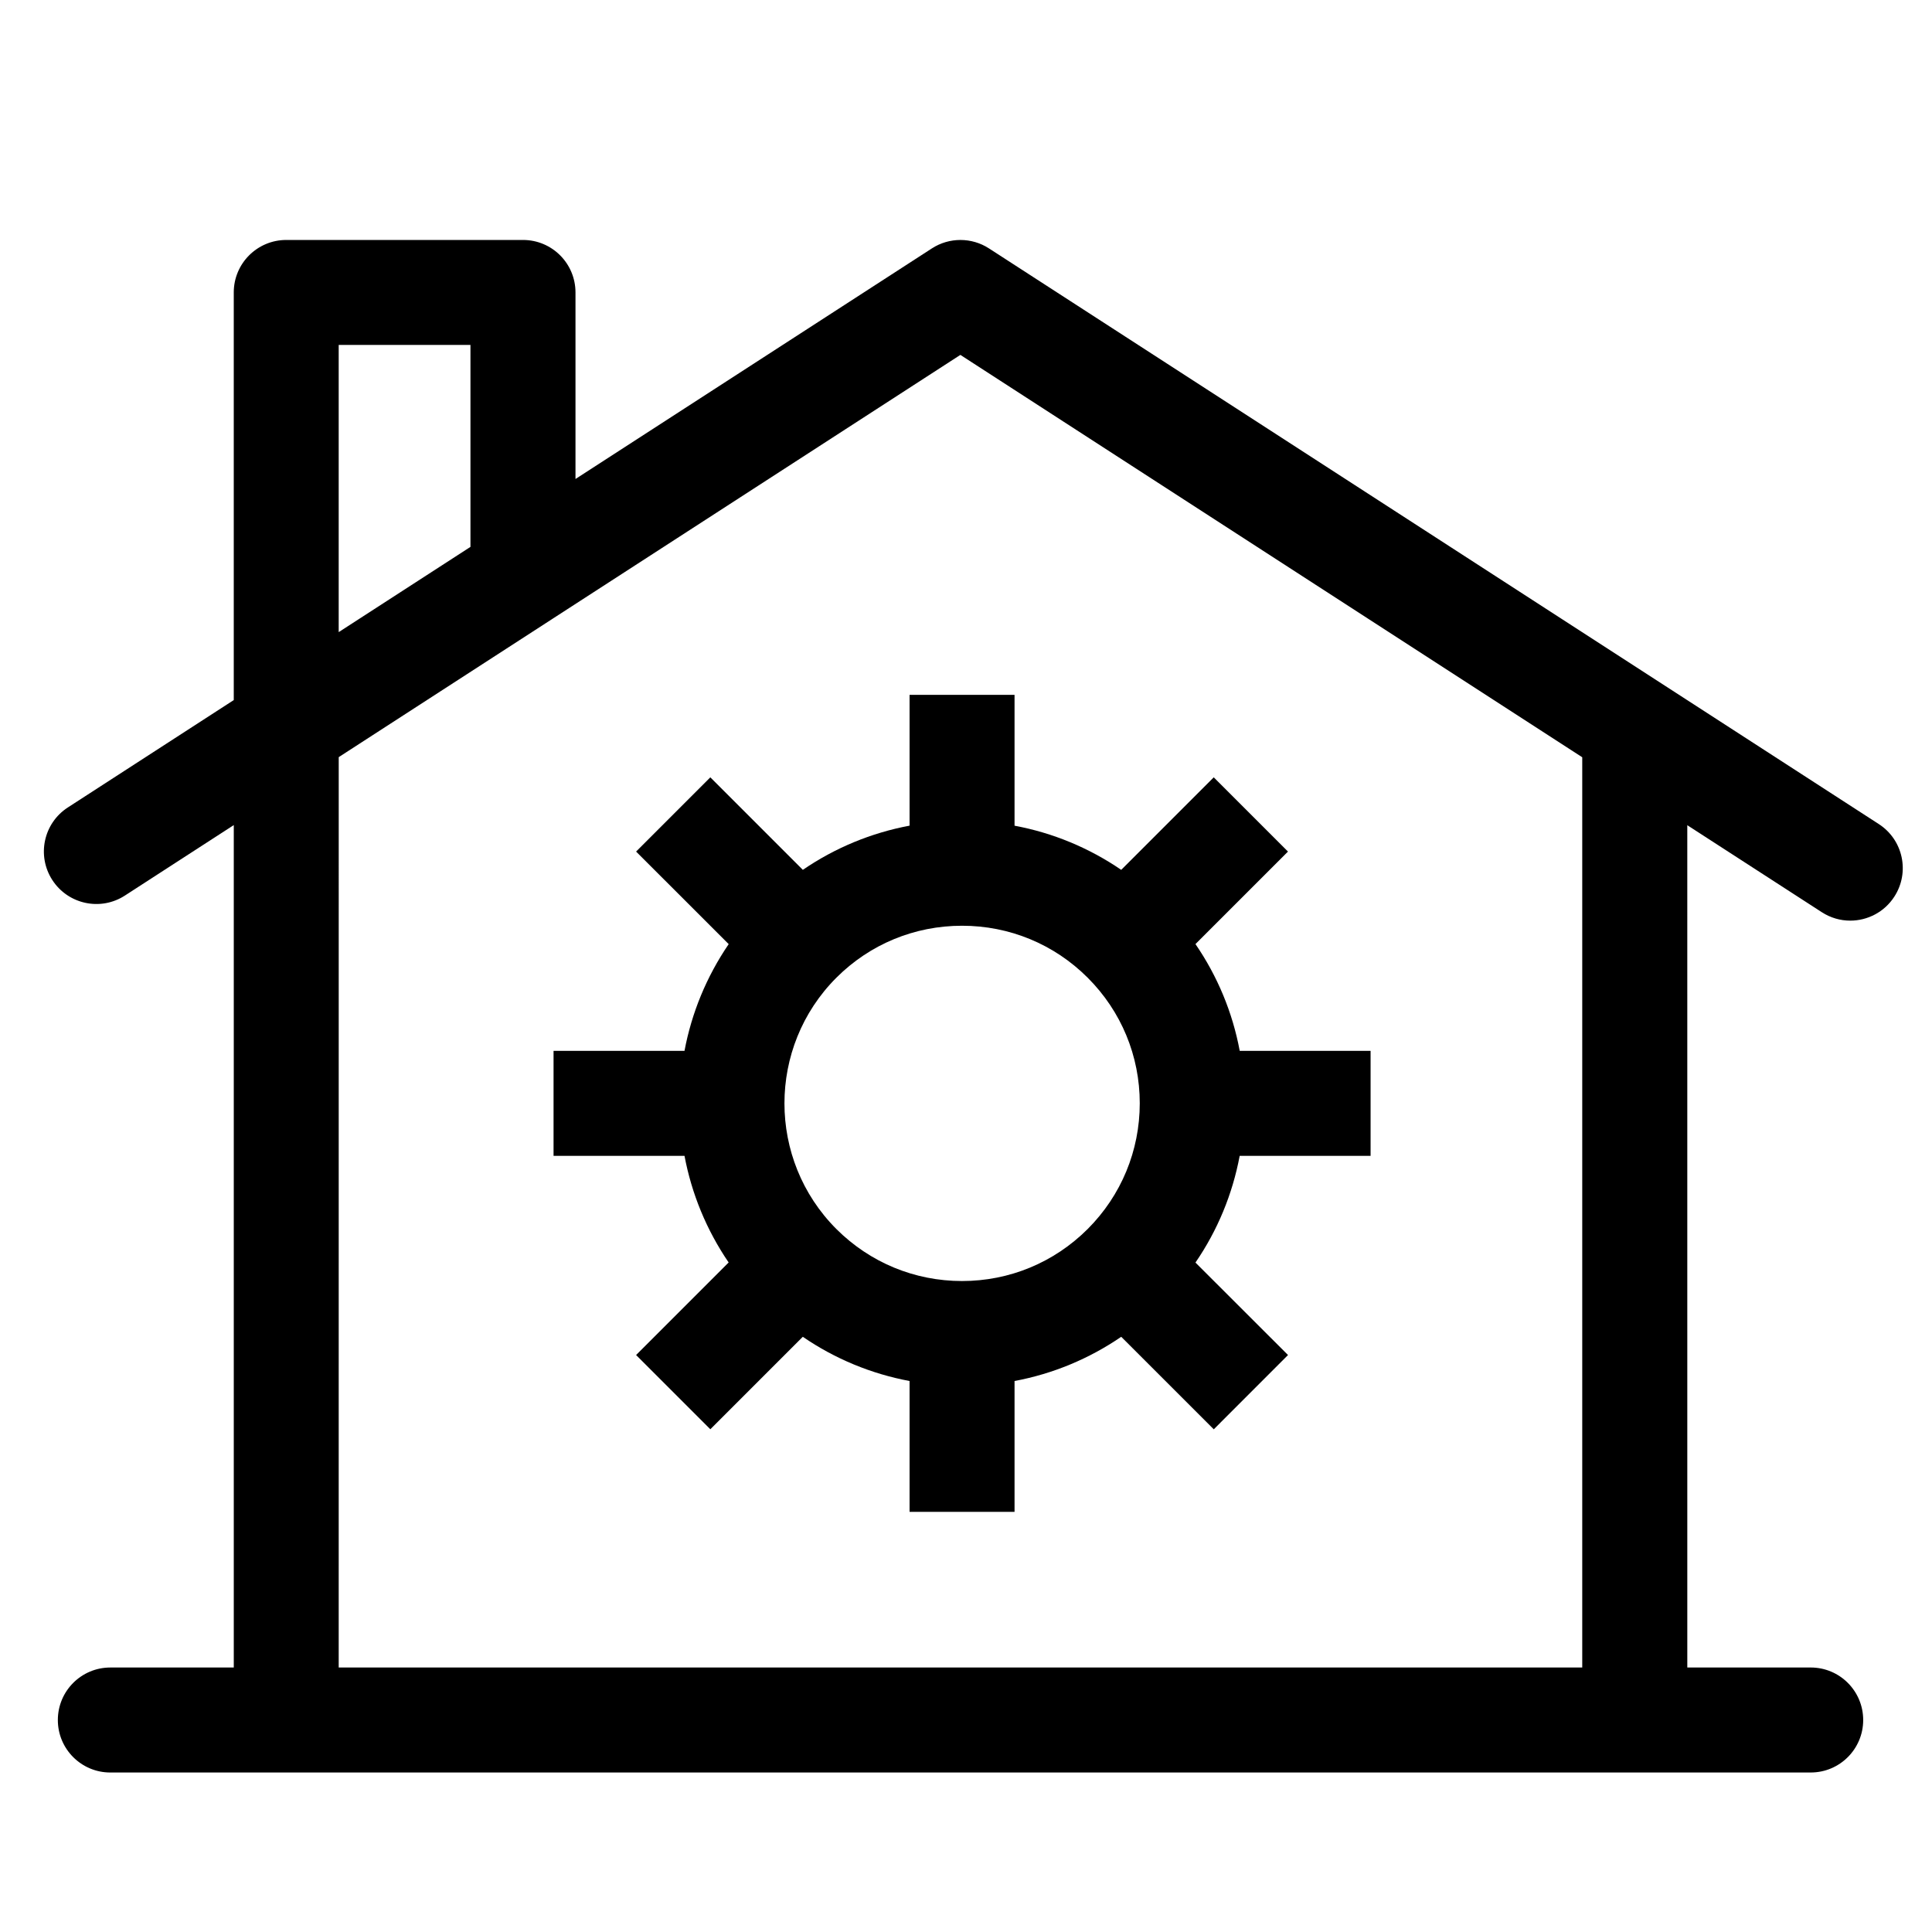 <?xml version="1.0" encoding="UTF-8"?>
<!-- Uploaded to: SVG Repo, www.svgrepo.com, Generator: SVG Repo Mixer Tools -->
<svg fill="#000000" width="800px" height="800px" version="1.1" viewBox="144 144 512 512" xmlns="http://www.w3.org/2000/svg">
 <g>
  <path d="m460.81 394.19 24.516-24.516-19.672-19.672-24.516 24.516c-8.531-5.828-18.109-9.805-28.273-11.699v-34.68h-27.82v34.668c-10.164 1.906-19.754 5.875-28.285 11.711l-24.516-24.516-19.672 19.672 24.539 24.527c-5.926 8.68-9.84 18.32-11.711 28.285h-34.703v27.82h34.703c1.871 9.961 5.785 19.594 11.699 28.262l-24.527 24.527 19.672 19.672 24.504-24.504c8.543 5.852 18.133 9.816 28.297 11.719v34.668h27.82v-34.668c10.164-1.906 19.754-5.887 28.273-11.719l24.527 24.516 19.672-19.684-24.527-24.504c5.852-8.531 9.816-18.121 11.719-28.285h34.691v-27.82h-34.68c-1.898-10.172-5.879-19.766-11.73-28.297zm-61.855 89.297c-12.574 0-24.406-4.898-33.309-13.785-18.344-18.359-18.344-48.238 0-66.598 8.887-8.887 20.719-13.773 33.309-13.773 12.574 0 24.406 4.887 33.297 13.773 8.898 8.898 13.797 20.719 13.797 33.297-0.012 12.574-4.91 24.395-13.797 33.297-8.906 8.887-20.727 13.789-33.297 13.789z"/>
  <path d="m219.86 613.73h404c7.68 0 13.906-6.227 13.906-13.906 0-7.691-6.227-13.918-13.906-13.918h-32.707l-0.004-223.22 35.645 23.055c2.336 1.512 4.953 2.238 7.535 2.238 4.562 0 9.031-2.238 11.688-6.356 4.176-6.457 2.336-15.066-4.117-19.238l-235.82-152.56c-4.594-2.973-10.52-2.973-15.113 0l-94.457 61.113v-49.441c0-7.68-6.227-13.906-13.906-13.906h-62.738c-7.691 0-13.918 6.227-13.918 13.906v108.03l-43.965 28.453c-6.457 4.176-8.293 12.785-4.117 19.238 4.176 6.445 12.785 8.293 19.227 4.117l28.859-18.676v223.25h-32.719c-7.68 0-13.906 6.227-13.906 13.918 0 7.68 6.227 13.906 13.906 13.906h46.633zm48.816-378.32v53.52l-34.918 22.59v-76.109zm-34.91 109.24 56.441-36.52c0.09-0.066 0.172-0.109 0.262-0.172l108.04-69.906 164.8 106.63v241.22h-329.55z"/>
 </g>
</svg>